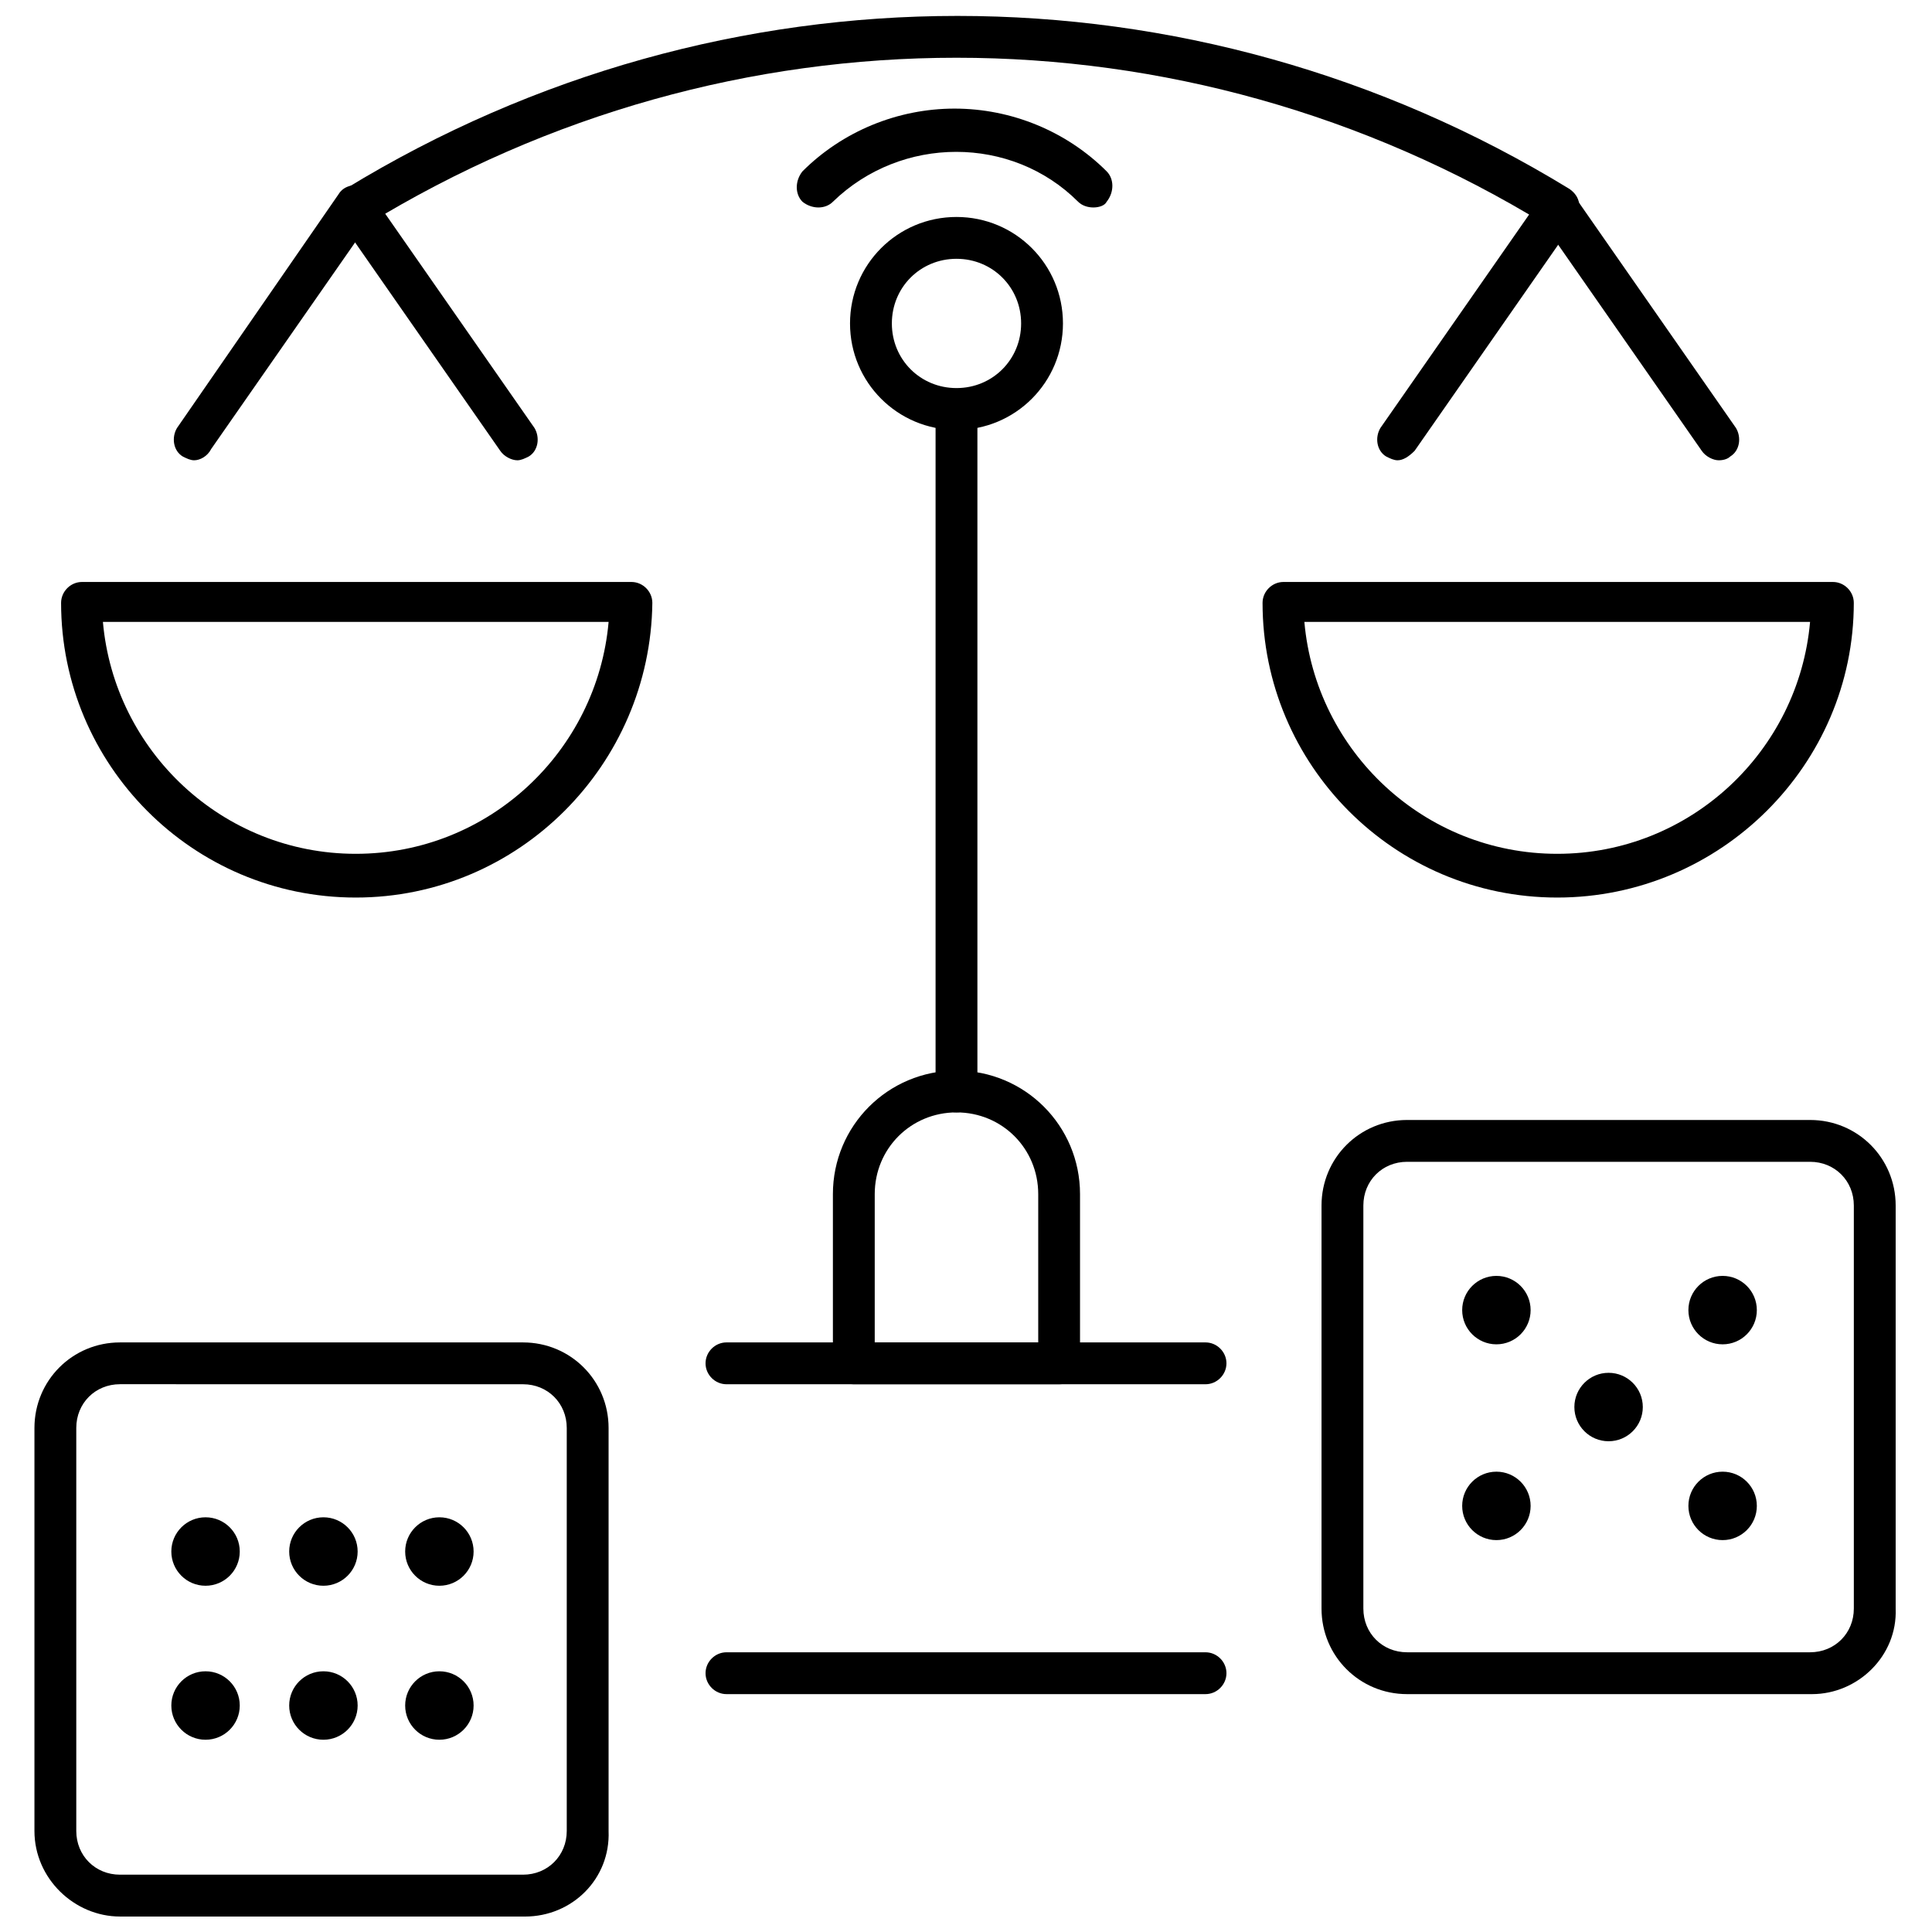 <?xml version="1.0" encoding="UTF-8"?>
<!-- Uploaded to: ICON Repo, www.iconrepo.com, Generator: ICON Repo Mixer Tools -->
<svg width="800px" height="800px" version="1.1" viewBox="144 144 512 512" xmlns="http://www.w3.org/2000/svg">
 <defs>
  <clipPath id="b">
   <path d="m153 499h153v152.9h-153z"/>
  </clipPath>
  <clipPath id="a">
   <path d="m232 148.09h331v56.906h-331z"/>
  </clipPath>
 </defs>
 <path d="m207.54 555.17c0 5.008-4.059 9.07-9.066 9.07-5.012 0-9.07-4.062-9.07-9.07s4.059-9.07 9.07-9.07c5.008 0 9.066 4.062 9.066 9.07"/>
 <path d="m238.78 555.17c0 5.008-4.062 9.07-9.07 9.07-5.008 0-9.07-4.062-9.07-9.07s4.062-9.07 9.07-9.07c5.008 0 9.07 4.062 9.07 9.07"/>
 <path d="m269.51 555.17c0 5.008-4.059 9.07-9.07 9.07-5.008 0-9.066-4.062-9.066-9.07s4.059-9.07 9.066-9.07c5.012 0 9.07 4.062 9.07 9.07"/>
 <path d="m207.54 595.98c0 5.008-4.059 9.07-9.066 9.07-5.012 0-9.07-4.062-9.07-9.07 0-5.008 4.059-9.07 9.07-9.07 5.008 0 9.066 4.062 9.066 9.07"/>
 <path d="m238.78 595.98c0 5.008-4.062 9.07-9.07 9.07-5.008 0-9.07-4.062-9.07-9.07 0-5.008 4.062-9.07 9.07-9.07 5.008 0 9.07 4.062 9.07 9.07"/>
 <path d="m269.51 595.98c0 5.008-4.059 9.07-9.07 9.07-5.008 0-9.066-4.062-9.066-9.07 0-5.008 4.059-9.07 9.066-9.07 5.012 0 9.07 4.062 9.07 9.07"/>
 <g clip-path="url(#b)">
  <path d="m283.11 651.9h-107.31c-12.094 0-22.672-10.074-22.672-22.672v-106.8c0-12.594 10.078-22.672 22.672-22.672h106.81c12.594 0 22.672 10.078 22.672 22.672v106.81c0.5 12.594-9.574 22.668-22.172 22.668zm-107.31-141.07c-6.551 0-11.586 5.039-11.586 11.586v106.81c0 6.551 5.039 11.586 11.586 11.586h106.81c6.551 0 11.586-5.039 11.586-11.586v-106.8c0-6.551-5.039-11.586-11.586-11.586z"/>
 </g>
 <path d="m579.36 516.88c0 5.008-4.062 9.066-9.07 9.066-5.008 0-9.066-4.059-9.066-9.066 0-5.008 4.059-9.07 9.066-9.07 5.008 0 9.07 4.062 9.07 9.07"/>
 <path d="m549.63 491.19c0 5.008-4.059 9.07-9.066 9.07s-9.07-4.062-9.07-9.07 4.062-9.066 9.07-9.066 9.066 4.059 9.066 9.066"/>
 <path d="m609.58 491.19c0 5.008-4.059 9.07-9.066 9.07s-9.07-4.062-9.07-9.07 4.062-9.066 9.07-9.066 9.066 4.059 9.066 9.066"/>
 <path d="m549.63 543.08c0 5.008-4.059 9.066-9.066 9.066s-9.07-4.059-9.07-9.066c0-5.012 4.062-9.07 9.07-9.07s9.066 4.059 9.066 9.07"/>
 <path d="m609.58 543.08c0 5.008-4.059 9.066-9.066 9.066s-9.07-4.059-9.07-9.066c0-5.012 4.062-9.07 9.07-9.07s9.066 4.059 9.066 9.07"/>
 <path d="m624.2 592.96h-107.31c-12.594 0-22.672-10.078-22.672-22.672v-106.81c0-12.594 10.078-22.672 22.672-22.672h106.81c12.594 0 22.672 10.078 22.672 22.672v106.81c0.5 12.598-10.078 22.672-22.168 22.672zm-107.31-141.07c-6.551 0-11.586 5.039-11.586 11.586v106.81c0 6.551 5.039 11.586 11.586 11.586h106.81c6.551 0 11.586-5.039 11.586-11.586v-106.81c0-6.551-5.039-11.586-11.586-11.586z"/>
 <path d="m463.48 592.96h-126.96c-3.023 0-5.543-2.519-5.543-5.543 0-3.023 2.519-5.543 5.543-5.543h126.96c3.023 0 5.543 2.519 5.543 5.543-0.004 3.023-2.523 5.543-5.547 5.543z"/>
 <path d="m463.48 510.84h-126.96c-3.023 0-5.543-2.519-5.543-5.543 0-3.023 2.519-5.543 5.543-5.543h126.96c3.023 0 5.543 2.519 5.543 5.543-0.004 3.023-2.523 5.543-5.547 5.543z"/>
 <path d="m397.48 438.79c-3.023 0-5.543-2.519-5.543-5.543v-180.36c0-3.023 2.519-5.543 5.543-5.543 3.023 0 5.543 2.519 5.543 5.543v180.36c-0.004 3.023-2.519 5.543-5.543 5.543z"/>
 <path d="m397.48 257.93c-15.617 0-28.215-12.594-28.215-28.215 0-15.617 12.594-28.215 28.215-28.215 15.617 0 28.215 12.594 28.215 28.215-0.004 15.617-12.598 28.215-28.215 28.215zm0-45.344c-9.574 0-17.129 7.559-17.129 17.129 0 9.574 7.559 17.129 17.129 17.129 9.574 0 17.129-7.559 17.129-17.129 0-9.574-7.559-17.129-17.129-17.129z"/>
 <path d="m238.28 381.86c-43.328 0-78.09-35.266-78.09-78.09 0-3.023 2.519-5.543 5.543-5.543h145.6c3.023 0 5.543 2.519 5.543 5.543-0.508 42.82-35.273 78.09-78.598 78.09zm-67.008-73.055c3.023 34.258 31.738 61.465 67.008 61.465 35.266 0 63.984-27.207 67.008-61.465z"/>
 <path d="m195.45 265.98c-1.008 0-2.016-0.504-3.023-1.008-2.519-1.512-3.023-5.039-1.512-7.559l42.824-61.965c1.512-2.519 5.039-3.023 7.559-1.512 2.519 1.512 3.023 5.039 1.512 7.559l-42.824 61.465c-1.012 2.012-3.023 3.019-4.535 3.019z"/>
 <path d="m281.1 265.98c-1.512 0-3.527-1.008-4.535-2.519l-42.82-61.465c-1.512-2.519-1.008-6.047 1.512-7.559 2.519-1.512 6.047-1.008 7.559 1.512l42.824 61.465c1.512 2.519 1.008 6.047-1.512 7.559-1.012 0.504-2.019 1.008-3.027 1.008z"/>
 <path d="m556.68 381.86c-43.328 0-78.09-35.266-78.09-78.09 0-3.023 2.519-5.543 5.543-5.543h145.6c3.023 0 5.543 2.519 5.543 5.543-0.004 42.82-35.27 78.09-78.598 78.09zm-67.008-73.055c3.023 34.258 31.738 61.465 67.008 61.465 35.266 0 63.984-27.207 67.008-61.465z"/>
 <path d="m599.51 265.98c-1.512 0-3.527-1.008-4.535-2.519l-42.824-61.465c-1.512-2.519-1.008-6.047 1.512-7.559 2.519-1.512 6.047-1.008 7.559 1.512l42.824 61.465c1.512 2.519 1.008 6.047-1.512 7.559-0.504 0.504-1.512 1.008-3.023 1.008z"/>
 <path d="m514.36 265.98c-1.008 0-2.016-0.504-3.023-1.008-2.519-1.512-3.023-5.039-1.512-7.559l42.824-61.465c1.512-2.519 5.039-3.023 7.559-1.512 2.519 1.512 3.023 5.039 1.512 7.559l-42.824 61.465c-1.512 1.512-3.023 2.519-4.535 2.519z"/>
 <path d="m433.75 198.98c-1.512 0-3.023-0.504-4.031-1.512-17.633-17.633-46.855-17.633-64.992 0-2.016 2.016-5.543 2.016-8.062 0-2.016-2.016-2.016-5.543 0-8.062 10.578-10.578 25.191-16.625 40.305-16.625 15.113 0 29.727 6.047 40.305 16.625 2.016 2.016 2.016 5.543 0 8.062-0.5 1.012-2.012 1.512-3.523 1.512z"/>
 <g clip-path="url(#a)">
  <path d="m556.68 204.52c-1.008 0-2.016-0.504-3.023-1.008-96.227-58.945-216.13-58.945-312.36 0-2.519 1.512-6.047 1.008-7.559-2.016-1.512-2.519-1.008-6.047 2.016-7.559 99.758-60.957 224.2-60.957 323.95 0.004 2.519 1.512 3.527 5.039 2.016 7.559-1.008 2.012-3.023 3.019-5.039 3.019z"/>
 </g>
 <path d="m424.68 510.84h-54.41c-3.023 0-5.543-2.519-5.543-5.543v-44.836c0-18.137 14.609-32.746 32.746-32.746 18.137 0 32.746 14.609 32.746 32.746v44.336c0.508 3.523-2.012 6.043-5.539 6.043zm-48.867-11.082h43.328v-39.297c0-12.09-9.574-21.664-21.664-21.664-12.09 0-21.664 9.574-21.664 21.664z"/>
</svg>
